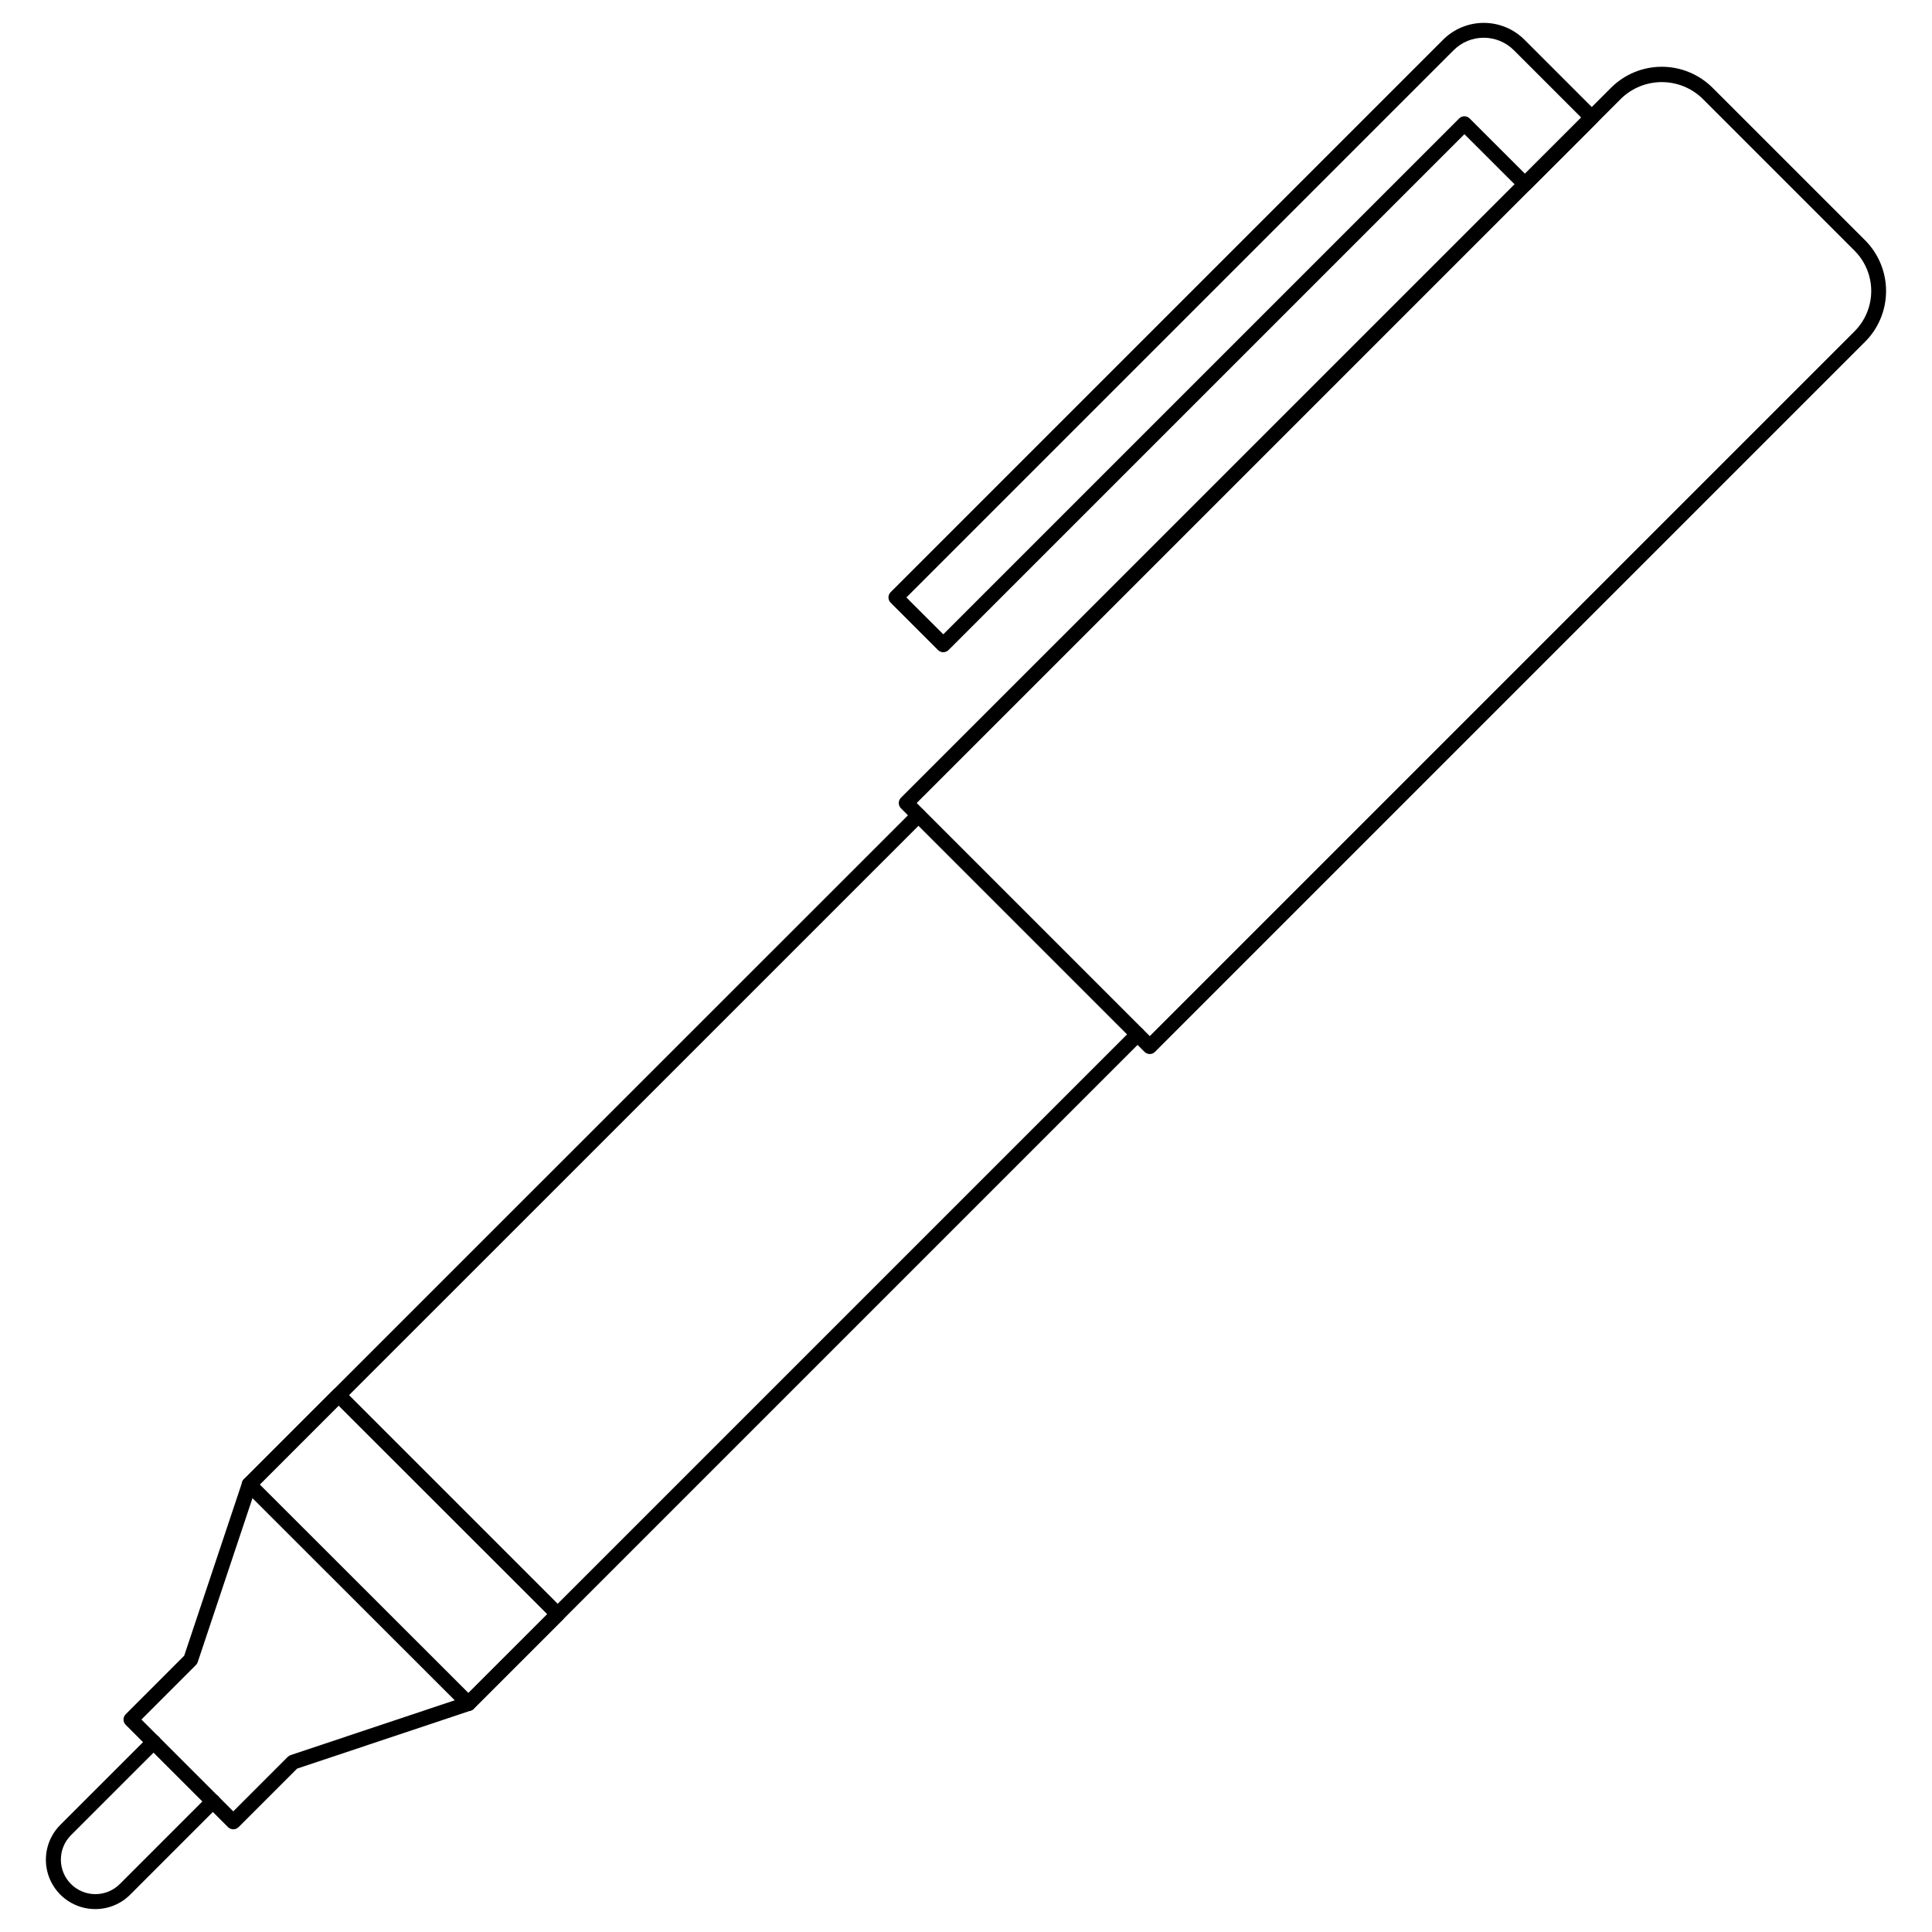 <?xml version="1.0" encoding="UTF-8"?>
<!-- Uploaded to: ICON Repo, www.svgrepo.com, Generator: ICON Repo Mixer Tools -->
<svg fill="#000000" width="800px" height="800px" version="1.1" viewBox="144 144 512 512" xmlns="http://www.w3.org/2000/svg">
 <g>
  <path d="m268.14 597.41c-0.52 0-1.023-0.207-1.391-0.574l-58.094-58.055-0.004-0.004c-0.766-0.766-0.766-2.012 0-2.781l177.36-177.32c0.77-0.746 1.996-0.738 2.758 0.023 0.758 0.758 0.77 1.984 0.023 2.758l-175.96 175.94 55.316 55.266 175.94-175.94c0.773-0.746 2-0.734 2.758 0.023 0.762 0.758 0.77 1.988 0.023 2.758l-177.32 177.32v0.004c-0.371 0.375-0.875 0.59-1.406 0.59z"/>
  <path d="m268.14 597.43c-0.793-0.004-1.508-0.48-1.812-1.215-0.305-0.734-0.137-1.582 0.426-2.144l22.285-22.281-55.312-55.281-22.262 22.273c-0.367 0.379-0.871 0.598-1.398 0.602s-1.035-0.203-1.41-0.574c-0.375-0.375-0.582-0.883-0.578-1.41 0.008-0.527 0.223-1.031 0.602-1.398l23.645-23.676c0.77-0.77 2.016-0.77 2.781 0l58.07 58.07h0.004c0.77 0.77 0.77 2.016 0 2.785l-23.676 23.676c-0.363 0.359-0.852 0.566-1.363 0.574z"/>
  <path d="m448.7 423.33c-0.523-0.004-1.023-0.211-1.391-0.578l-64.551-64.551c-0.766-0.77-0.766-2.016 0-2.785l188.16-188.14c3.574-3.574 8.418-5.582 13.473-5.582s9.898 2.008 13.473 5.582l40.383 40.375c3.574 3.574 5.582 8.418 5.582 13.473 0 5.051-2.008 9.898-5.582 13.469l-188.14 188.14v0.004c-0.371 0.379-0.879 0.594-1.406 0.594zm-61.77-66.52 61.77 61.77 186.77-186.77h-0.004c2.836-2.836 4.43-6.68 4.43-10.688s-1.594-7.856-4.43-10.688l-40.387-40.395c-2.879-2.75-6.707-4.281-10.688-4.281s-7.809 1.531-10.688 4.281z"/>
  <path d="m393.98 316.85c-0.523 0-1.023-0.207-1.395-0.574l-12.555-12.555v-0.004c-0.77-0.766-0.77-2.012 0-2.781l146.42-146.42v-0.004c2.859-2.848 6.731-4.449 10.77-4.449 4.035 0 7.906 1.602 10.766 4.449l19.227 19.23v0.004c0.77 0.766 0.77 2.012 0 2.781l-17.68 17.68c-0.77 0.77-2.016 0.77-2.781 0l-14.668-14.648-136.71 136.71c-0.371 0.367-0.871 0.574-1.391 0.574zm-9.777-14.52 9.777 9.77 136.71-136.71c0.766-0.77 2.012-0.77 2.781 0l14.66 14.652 14.898-14.898-17.836-17.836c-4.414-4.406-11.559-4.406-15.969 0z"/>
  <path d="m205.82 628.78c-0.523 0-1.023-0.207-1.395-0.578l-27.125-27.117h0.004c-0.77-0.77-0.77-2.016 0-2.785l15.508-15.512 15.375-46.027h-0.004c0.152-0.512 0.504-0.941 0.977-1.191 0.473-0.246 1.027-0.293 1.535-0.125 0.508 0.172 0.926 0.539 1.156 1.023 0.23 0.48 0.254 1.039 0.066 1.539l-15.52 46.473c-0.098 0.289-0.258 0.551-0.473 0.766l-14.445 14.445 24.34 24.34 14.441-14.445c0.219-0.215 0.488-0.379 0.785-0.477l46.473-15.52c1.031-0.344 2.148 0.215 2.488 1.246 0.344 1.031-0.211 2.148-1.242 2.492l-46.031 15.371-15.504 15.508-0.004-0.004c-0.371 0.375-0.879 0.586-1.406 0.578z"/>
  <path d="m169.25 649.93c-5.293 0.004-10.066-3.18-12.094-8.07s-0.906-10.52 2.84-14.262l23.301-23.297c0.367-0.379 0.871-0.598 1.398-0.602 0.527-0.004 1.035 0.203 1.41 0.578 0.371 0.371 0.582 0.879 0.574 1.406-0.004 0.531-0.219 1.035-0.598 1.398l-23.301 23.297-0.004 0.004c-3.539 3.578-3.523 9.344 0.035 12.906 3.562 3.559 9.328 3.574 12.906 0.035l23.297-23.301h0.004c0.363-0.383 0.867-0.598 1.398-0.602 0.527-0.004 1.035 0.203 1.406 0.574 0.375 0.375 0.582 0.883 0.578 1.41s-0.223 1.031-0.602 1.398l-23.297 23.301c-2.453 2.457-5.785 3.832-9.254 3.824z"/>
 </g>
</svg>